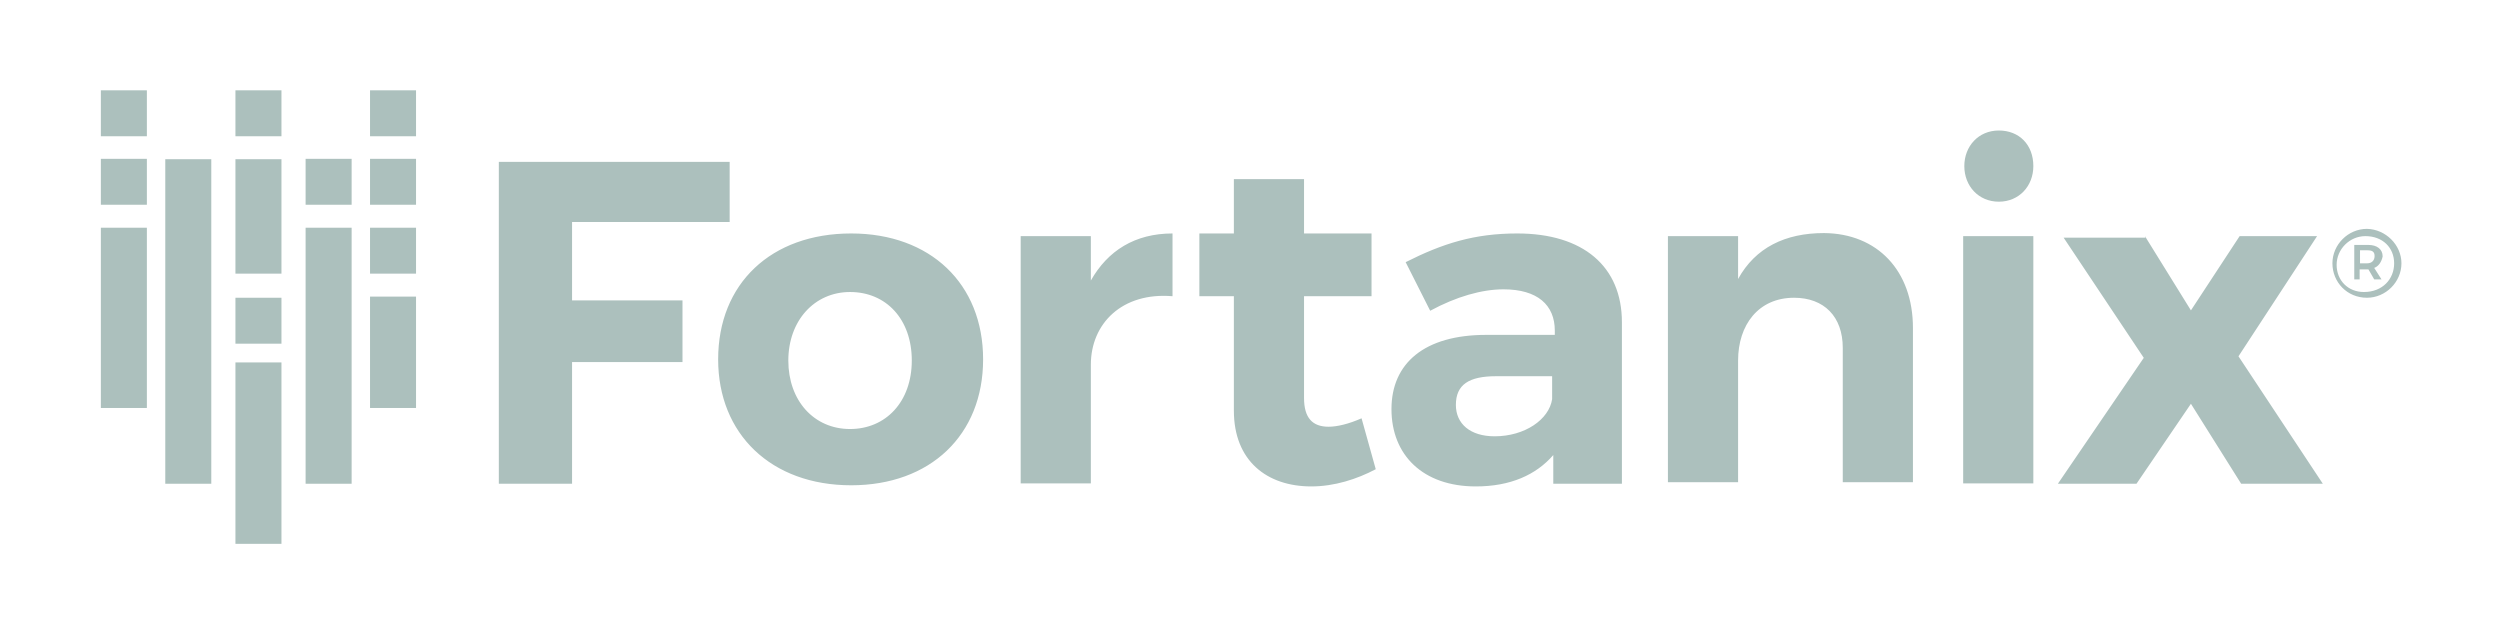 <svg width="250" height="62" viewBox="0 0 250 62" fill="none" xmlns="http://www.w3.org/2000/svg">
<path d="M37.003 20.475H41.604V15.883H37.003V20.475ZM37.003 9.032V13.625H41.604V9.032H37.003ZM37.003 27.364H41.604V22.772H37.003V27.364ZM37.003 40.798H41.604V29.661H37.003V40.798ZM30.561 20.475H35.163V15.883H30.561V20.475ZM30.561 48.375H35.163V22.772H30.561V48.375ZM23.544 34.368H28.146V29.775H23.544V34.368ZM23.544 13.625H28.146V9.032H23.544V13.625ZM23.544 27.364H28.146V15.921H23.544V27.364ZM23.544 54.384H28.146V36.243H23.544V54.384ZM10.086 20.475H14.687V15.883H10.086V20.475ZM10.086 13.625H14.687V9.032H10.086V13.625ZM10.086 40.798H14.687V22.772H10.086V40.798ZM16.528 48.375H21.129V15.921H16.528V48.375Z" fill="#ACC0BD"/>
<path d="M72.966 16.189V22.197H57.206V30.043H68.249V36.205H57.206V48.375H49.883V16.189H72.966ZM98.311 35.937C98.311 43.515 93.019 48.528 85.121 48.528C77.107 48.528 71.815 43.4 71.815 35.937C71.815 28.359 77.107 23.346 85.121 23.346C93.019 23.346 98.311 28.359 98.311 35.937ZM78.832 36.052C78.832 40.07 81.401 42.902 85.005 42.902C88.572 42.902 91.179 40.185 91.179 36.052C91.179 31.918 88.61 29.201 85.005 29.201C81.44 29.201 78.832 32.072 78.832 36.052ZM117.252 23.346V29.622C112.229 29.201 109.085 32.339 109.085 36.473V48.337H102.068V23.613H109.085V28.053C110.772 25.068 113.495 23.346 117.252 23.346ZM137.575 46.921C135.696 47.916 133.433 48.643 131.133 48.643C126.685 48.643 123.387 46.079 123.387 41.065V29.622H119.936V23.346H123.387V17.911H130.404V23.346H137.153V29.622H130.404V39.802C130.404 41.792 131.248 42.673 132.858 42.673C133.702 42.673 134.852 42.405 136.156 41.831L137.575 46.921ZM155.328 48.375V45.505C153.602 47.495 151.033 48.643 147.582 48.643C142.291 48.643 139.147 45.505 139.147 40.912C139.147 36.32 142.444 33.488 148.617 33.488H155.481V33.067C155.481 30.502 153.756 28.933 150.343 28.933C148.196 28.933 145.627 29.66 143.019 31.076L140.565 26.216C144.285 24.341 147.429 23.346 151.723 23.346C158.318 23.346 162.191 26.637 162.191 32.225V48.375H155.328ZM155.213 39.917V37.621H149.614C146.892 37.621 145.588 38.463 145.588 40.491C145.588 42.367 147.007 43.63 149.461 43.63C152.49 43.63 154.906 41.946 155.213 39.917ZM191.294 32.799V48.222H184.277V34.789C184.277 31.651 182.398 29.775 179.407 29.775C175.841 29.775 173.809 32.492 173.809 36.052V48.222H166.792V23.613H173.809V27.9C175.535 24.762 178.525 23.307 182.398 23.307C187.728 23.346 191.294 27.058 191.294 32.799ZM203.334 23.613V48.337H196.317V23.613H203.334ZM203.334 16.61C203.334 18.6 201.915 20.169 199.883 20.169C197.851 20.169 196.432 18.6 196.432 16.61C196.432 14.62 197.851 13.05 199.883 13.05C201.915 13.05 203.334 14.467 203.334 16.61ZM214.492 23.613L219.093 31.038L223.963 23.613H231.708L223.848 35.631L232.283 48.375H224.116L219.093 40.377L213.648 48.375H205.788L214.377 35.784L206.363 23.767H214.53V23.613H214.492ZM240.144 26.331C240.144 28.206 238.571 29.775 236.693 29.775C234.699 29.775 233.242 28.206 233.242 26.331C233.242 24.456 234.814 22.886 236.693 22.886C238.571 22.925 240.144 24.494 240.144 26.331ZM239.415 26.331C239.415 24.762 238.265 23.613 236.539 23.613C234.967 23.613 233.663 24.915 233.663 26.484C233.663 28.053 234.814 29.201 236.386 29.201C238.265 29.201 239.415 27.9 239.415 26.331ZM237.421 26.79L238.15 27.938H237.421L236.846 26.943H236.693H235.964V27.938H235.427V24.494H236.846C237.69 24.494 238.265 24.915 238.265 25.642C238.15 26.216 237.843 26.637 237.421 26.79ZM236.002 26.331H236.731C237.153 26.331 237.459 26.063 237.459 25.604C237.459 25.144 237.191 25.029 236.731 25.029H236.002V26.331Z" fill="#ACC0BD"/>
</svg>
